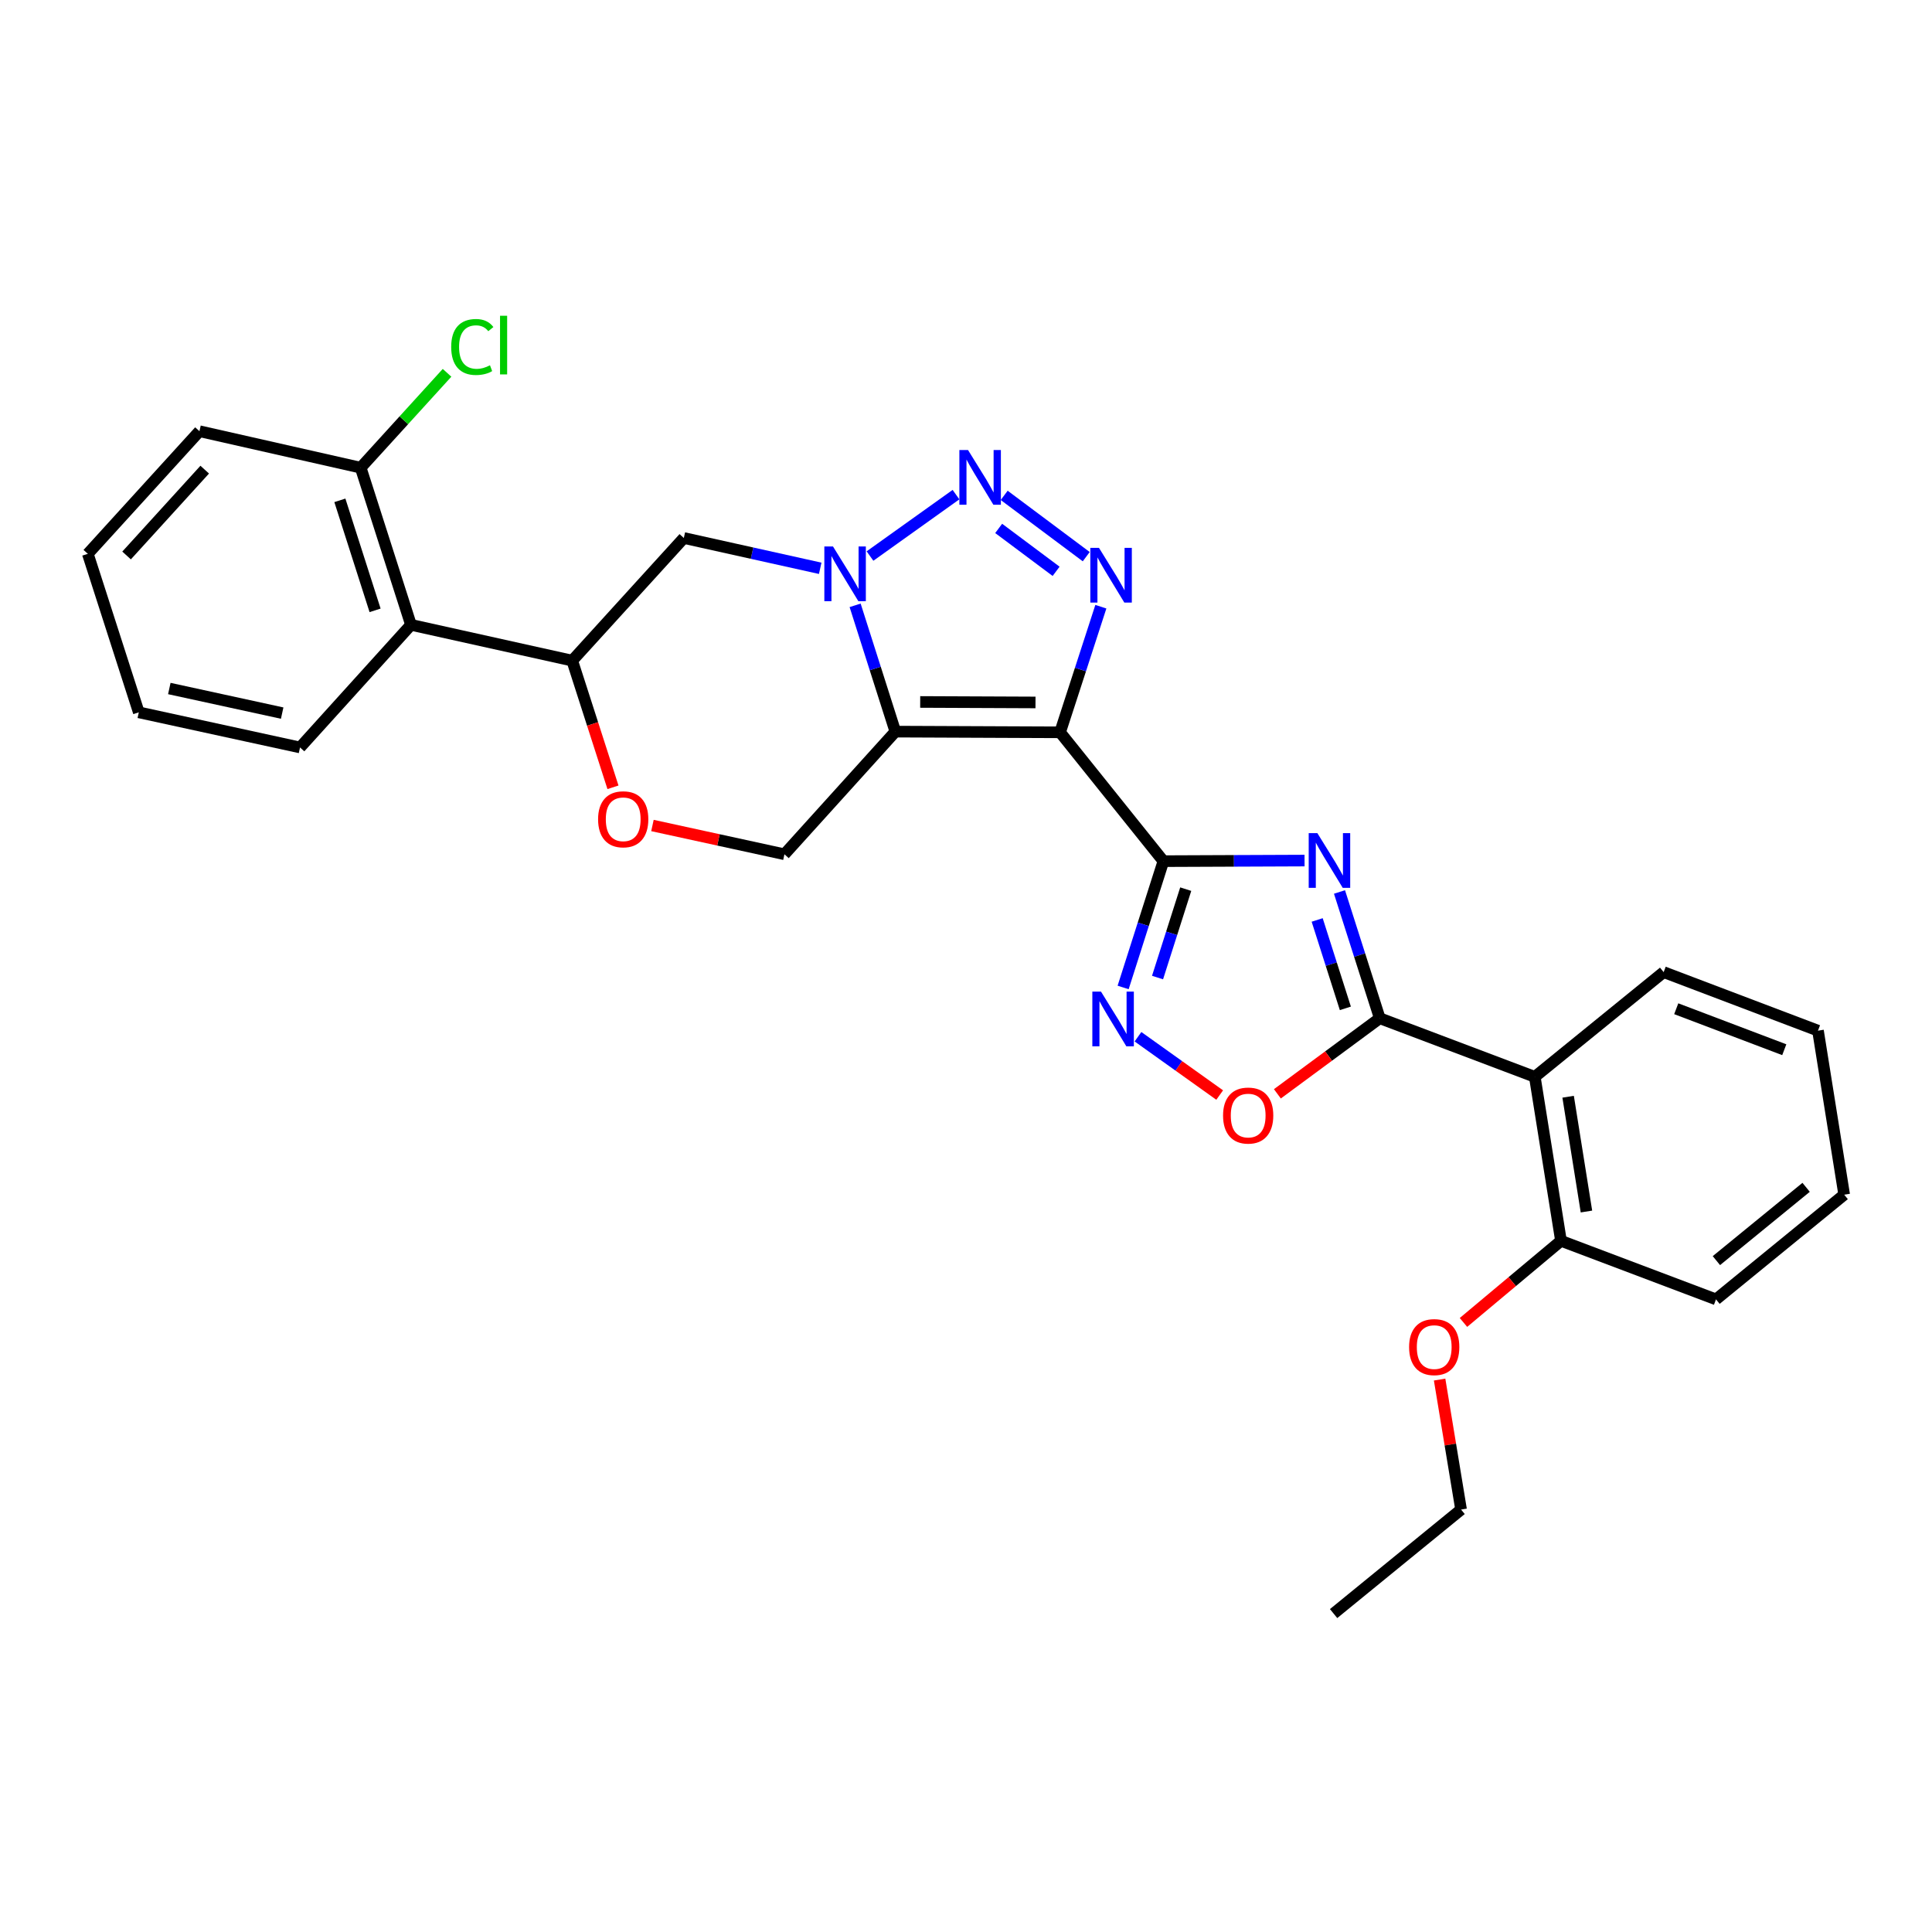 <?xml version='1.0' encoding='iso-8859-1'?>
<svg version='1.1' baseProfile='full'
              xmlns='http://www.w3.org/2000/svg'
                      xmlns:rdkit='http://www.rdkit.org/xml'
                      xmlns:xlink='http://www.w3.org/1999/xlink'
                  xml:space='preserve'
width='1000px' height='1000px' viewBox='0 0 1000 1000'>
<!-- END OF HEADER -->
<rect style='opacity:1.0;fill:#FFFFFF;stroke:none' width='1000' height='1000' x='0' y='0'> </rect>
<path class='bond-0' d='M 548.696,379.048 L 602.177,445.731' style='fill:none;fill-rule:evenodd;stroke:#000000;stroke-width:6px;stroke-linecap:butt;stroke-linejoin:miter;stroke-opacity:1' />
<path class='bond-1' d='M 548.696,379.048 L 463.435,378.688' style='fill:none;fill-rule:evenodd;stroke:#000000;stroke-width:6px;stroke-linecap:butt;stroke-linejoin:miter;stroke-opacity:1' />
<path class='bond-1' d='M 535.972,363.584 L 476.289,363.332' style='fill:none;fill-rule:evenodd;stroke:#000000;stroke-width:6px;stroke-linecap:butt;stroke-linejoin:miter;stroke-opacity:1' />
<path class='bond-4' d='M 548.696,379.048 L 559.248,346.54' style='fill:none;fill-rule:evenodd;stroke:#000000;stroke-width:6px;stroke-linecap:butt;stroke-linejoin:miter;stroke-opacity:1' />
<path class='bond-4' d='M 559.248,346.54 L 569.8,314.031' style='fill:none;fill-rule:evenodd;stroke:#0000FF;stroke-width:6px;stroke-linecap:butt;stroke-linejoin:miter;stroke-opacity:1' />
<path class='bond-3' d='M 602.177,445.731 L 638.706,445.581' style='fill:none;fill-rule:evenodd;stroke:#000000;stroke-width:6px;stroke-linecap:butt;stroke-linejoin:miter;stroke-opacity:1' />
<path class='bond-3' d='M 638.706,445.581 L 675.234,445.432' style='fill:none;fill-rule:evenodd;stroke:#0000FF;stroke-width:6px;stroke-linecap:butt;stroke-linejoin:miter;stroke-opacity:1' />
<path class='bond-7' d='M 602.177,445.731 L 591.755,478.42' style='fill:none;fill-rule:evenodd;stroke:#000000;stroke-width:6px;stroke-linecap:butt;stroke-linejoin:miter;stroke-opacity:1' />
<path class='bond-7' d='M 591.755,478.42 L 581.332,511.109' style='fill:none;fill-rule:evenodd;stroke:#0000FF;stroke-width:6px;stroke-linecap:butt;stroke-linejoin:miter;stroke-opacity:1' />
<path class='bond-7' d='M 613.732,460.218 L 606.437,483.101' style='fill:none;fill-rule:evenodd;stroke:#000000;stroke-width:6px;stroke-linecap:butt;stroke-linejoin:miter;stroke-opacity:1' />
<path class='bond-7' d='M 606.437,483.101 L 599.141,505.983' style='fill:none;fill-rule:evenodd;stroke:#0000FF;stroke-width:6px;stroke-linecap:butt;stroke-linejoin:miter;stroke-opacity:1' />
<path class='bond-2' d='M 463.435,378.688 L 453.023,346.003' style='fill:none;fill-rule:evenodd;stroke:#000000;stroke-width:6px;stroke-linecap:butt;stroke-linejoin:miter;stroke-opacity:1' />
<path class='bond-2' d='M 453.023,346.003 L 442.611,313.318' style='fill:none;fill-rule:evenodd;stroke:#0000FF;stroke-width:6px;stroke-linecap:butt;stroke-linejoin:miter;stroke-opacity:1' />
<path class='bond-12' d='M 463.435,378.688 L 406.024,442.169' style='fill:none;fill-rule:evenodd;stroke:#000000;stroke-width:6px;stroke-linecap:butt;stroke-linejoin:miter;stroke-opacity:1' />
<path class='bond-10' d='M 424.54,294.153 L 389.244,286.308' style='fill:none;fill-rule:evenodd;stroke:#0000FF;stroke-width:6px;stroke-linecap:butt;stroke-linejoin:miter;stroke-opacity:1' />
<path class='bond-10' d='M 389.244,286.308 L 353.947,278.463' style='fill:none;fill-rule:evenodd;stroke:#000000;stroke-width:6px;stroke-linecap:butt;stroke-linejoin:miter;stroke-opacity:1' />
<path class='bond-29' d='M 450.305,287.81 L 494.82,256.017' style='fill:none;fill-rule:evenodd;stroke:#0000FF;stroke-width:6px;stroke-linecap:butt;stroke-linejoin:miter;stroke-opacity:1' />
<path class='bond-6' d='M 693.322,461.683 L 703.744,494.363' style='fill:none;fill-rule:evenodd;stroke:#0000FF;stroke-width:6px;stroke-linecap:butt;stroke-linejoin:miter;stroke-opacity:1' />
<path class='bond-6' d='M 703.744,494.363 L 714.166,527.044' style='fill:none;fill-rule:evenodd;stroke:#000000;stroke-width:6px;stroke-linecap:butt;stroke-linejoin:miter;stroke-opacity:1' />
<path class='bond-6' d='M 681.767,476.169 L 689.062,499.045' style='fill:none;fill-rule:evenodd;stroke:#0000FF;stroke-width:6px;stroke-linecap:butt;stroke-linejoin:miter;stroke-opacity:1' />
<path class='bond-6' d='M 689.062,499.045 L 696.357,521.922' style='fill:none;fill-rule:evenodd;stroke:#000000;stroke-width:6px;stroke-linecap:butt;stroke-linejoin:miter;stroke-opacity:1' />
<path class='bond-5' d='M 562.235,288.13 L 519.765,256.4' style='fill:none;fill-rule:evenodd;stroke:#0000FF;stroke-width:6px;stroke-linecap:butt;stroke-linejoin:miter;stroke-opacity:1' />
<path class='bond-5' d='M 546.641,295.715 L 516.912,273.504' style='fill:none;fill-rule:evenodd;stroke:#0000FF;stroke-width:6px;stroke-linecap:butt;stroke-linejoin:miter;stroke-opacity:1' />
<path class='bond-9' d='M 714.166,527.044 L 794.409,557.368' style='fill:none;fill-rule:evenodd;stroke:#000000;stroke-width:6px;stroke-linecap:butt;stroke-linejoin:miter;stroke-opacity:1' />
<path class='bond-30' d='M 714.166,527.044 L 687.668,546.605' style='fill:none;fill-rule:evenodd;stroke:#000000;stroke-width:6px;stroke-linecap:butt;stroke-linejoin:miter;stroke-opacity:1' />
<path class='bond-30' d='M 687.668,546.605 L 661.17,566.165' style='fill:none;fill-rule:evenodd;stroke:#FF0000;stroke-width:6px;stroke-linecap:butt;stroke-linejoin:miter;stroke-opacity:1' />
<path class='bond-8' d='M 589.022,536.612 L 610.162,551.703' style='fill:none;fill-rule:evenodd;stroke:#0000FF;stroke-width:6px;stroke-linecap:butt;stroke-linejoin:miter;stroke-opacity:1' />
<path class='bond-8' d='M 610.162,551.703 L 631.301,566.793' style='fill:none;fill-rule:evenodd;stroke:#FF0000;stroke-width:6px;stroke-linecap:butt;stroke-linejoin:miter;stroke-opacity:1' />
<path class='bond-15' d='M 794.409,557.368 L 807.962,642.243' style='fill:none;fill-rule:evenodd;stroke:#000000;stroke-width:6px;stroke-linecap:butt;stroke-linejoin:miter;stroke-opacity:1' />
<path class='bond-15' d='M 811.659,567.669 L 821.146,627.082' style='fill:none;fill-rule:evenodd;stroke:#000000;stroke-width:6px;stroke-linecap:butt;stroke-linejoin:miter;stroke-opacity:1' />
<path class='bond-18' d='M 794.409,557.368 L 861.101,503.167' style='fill:none;fill-rule:evenodd;stroke:#000000;stroke-width:6px;stroke-linecap:butt;stroke-linejoin:miter;stroke-opacity:1' />
<path class='bond-31' d='M 353.947,278.463 L 296.176,341.944' style='fill:none;fill-rule:evenodd;stroke:#000000;stroke-width:6px;stroke-linecap:butt;stroke-linejoin:miter;stroke-opacity:1' />
<path class='bond-11' d='M 296.176,341.944 L 306.723,374.723' style='fill:none;fill-rule:evenodd;stroke:#000000;stroke-width:6px;stroke-linecap:butt;stroke-linejoin:miter;stroke-opacity:1' />
<path class='bond-11' d='M 306.723,374.723 L 317.27,407.502' style='fill:none;fill-rule:evenodd;stroke:#FF0000;stroke-width:6px;stroke-linecap:butt;stroke-linejoin:miter;stroke-opacity:1' />
<path class='bond-14' d='M 296.176,341.944 L 212.722,323.418' style='fill:none;fill-rule:evenodd;stroke:#000000;stroke-width:6px;stroke-linecap:butt;stroke-linejoin:miter;stroke-opacity:1' />
<path class='bond-13' d='M 406.024,442.169 L 371.865,434.723' style='fill:none;fill-rule:evenodd;stroke:#000000;stroke-width:6px;stroke-linecap:butt;stroke-linejoin:miter;stroke-opacity:1' />
<path class='bond-13' d='M 371.865,434.723 L 337.706,427.276' style='fill:none;fill-rule:evenodd;stroke:#FF0000;stroke-width:6px;stroke-linecap:butt;stroke-linejoin:miter;stroke-opacity:1' />
<path class='bond-16' d='M 212.722,323.418 L 186.688,242.078' style='fill:none;fill-rule:evenodd;stroke:#000000;stroke-width:6px;stroke-linecap:butt;stroke-linejoin:miter;stroke-opacity:1' />
<path class='bond-16' d='M 194.14,315.914 L 175.916,258.977' style='fill:none;fill-rule:evenodd;stroke:#000000;stroke-width:6px;stroke-linecap:butt;stroke-linejoin:miter;stroke-opacity:1' />
<path class='bond-20' d='M 212.722,323.418 L 155.294,386.881' style='fill:none;fill-rule:evenodd;stroke:#000000;stroke-width:6px;stroke-linecap:butt;stroke-linejoin:miter;stroke-opacity:1' />
<path class='bond-19' d='M 807.962,642.243 L 782.725,663.37' style='fill:none;fill-rule:evenodd;stroke:#000000;stroke-width:6px;stroke-linecap:butt;stroke-linejoin:miter;stroke-opacity:1' />
<path class='bond-19' d='M 782.725,663.37 L 757.488,684.497' style='fill:none;fill-rule:evenodd;stroke:#FF0000;stroke-width:6px;stroke-linecap:butt;stroke-linejoin:miter;stroke-opacity:1' />
<path class='bond-21' d='M 807.962,642.243 L 888.197,672.558' style='fill:none;fill-rule:evenodd;stroke:#000000;stroke-width:6px;stroke-linecap:butt;stroke-linejoin:miter;stroke-opacity:1' />
<path class='bond-17' d='M 186.688,242.078 L 209.04,217.523' style='fill:none;fill-rule:evenodd;stroke:#000000;stroke-width:6px;stroke-linecap:butt;stroke-linejoin:miter;stroke-opacity:1' />
<path class='bond-17' d='M 209.04,217.523 L 231.393,192.967' style='fill:none;fill-rule:evenodd;stroke:#00CC00;stroke-width:6px;stroke-linecap:butt;stroke-linejoin:miter;stroke-opacity:1' />
<path class='bond-22' d='M 186.688,242.078 L 103.234,223.192' style='fill:none;fill-rule:evenodd;stroke:#000000;stroke-width:6px;stroke-linecap:butt;stroke-linejoin:miter;stroke-opacity:1' />
<path class='bond-24' d='M 861.101,503.167 L 940.985,533.465' style='fill:none;fill-rule:evenodd;stroke:#000000;stroke-width:6px;stroke-linecap:butt;stroke-linejoin:miter;stroke-opacity:1' />
<path class='bond-24' d='M 867.618,522.121 L 923.537,543.329' style='fill:none;fill-rule:evenodd;stroke:#000000;stroke-width:6px;stroke-linecap:butt;stroke-linejoin:miter;stroke-opacity:1' />
<path class='bond-23' d='M 745.139,714.064 L 750.696,747.704' style='fill:none;fill-rule:evenodd;stroke:#FF0000;stroke-width:6px;stroke-linecap:butt;stroke-linejoin:miter;stroke-opacity:1' />
<path class='bond-23' d='M 750.696,747.704 L 756.252,781.345' style='fill:none;fill-rule:evenodd;stroke:#000000;stroke-width:6px;stroke-linecap:butt;stroke-linejoin:miter;stroke-opacity:1' />
<path class='bond-25' d='M 155.294,386.881 L 71.84,368.706' style='fill:none;fill-rule:evenodd;stroke:#000000;stroke-width:6px;stroke-linecap:butt;stroke-linejoin:miter;stroke-opacity:1' />
<path class='bond-25' d='M 146.055,369.098 L 87.637,356.375' style='fill:none;fill-rule:evenodd;stroke:#000000;stroke-width:6px;stroke-linecap:butt;stroke-linejoin:miter;stroke-opacity:1' />
<path class='bond-32' d='M 888.197,672.558 L 954.545,618.366' style='fill:none;fill-rule:evenodd;stroke:#000000;stroke-width:6px;stroke-linecap:butt;stroke-linejoin:miter;stroke-opacity:1' />
<path class='bond-32' d='M 888.401,652.494 L 934.845,614.56' style='fill:none;fill-rule:evenodd;stroke:#000000;stroke-width:6px;stroke-linecap:butt;stroke-linejoin:miter;stroke-opacity:1' />
<path class='bond-33' d='M 103.234,223.192 L 45.455,286.656' style='fill:none;fill-rule:evenodd;stroke:#000000;stroke-width:6px;stroke-linecap:butt;stroke-linejoin:miter;stroke-opacity:1' />
<path class='bond-33' d='M 105.962,243.086 L 65.516,287.511' style='fill:none;fill-rule:evenodd;stroke:#000000;stroke-width:6px;stroke-linecap:butt;stroke-linejoin:miter;stroke-opacity:1' />
<path class='bond-26' d='M 756.252,781.345 L 690.271,835.186' style='fill:none;fill-rule:evenodd;stroke:#000000;stroke-width:6px;stroke-linecap:butt;stroke-linejoin:miter;stroke-opacity:1' />
<path class='bond-28' d='M 940.985,533.465 L 954.545,618.366' style='fill:none;fill-rule:evenodd;stroke:#000000;stroke-width:6px;stroke-linecap:butt;stroke-linejoin:miter;stroke-opacity:1' />
<path class='bond-27' d='M 71.84,368.706 L 45.455,286.656' style='fill:none;fill-rule:evenodd;stroke:#000000;stroke-width:6px;stroke-linecap:butt;stroke-linejoin:miter;stroke-opacity:1' />
<path  class='atom-3' d='M 431.158 282.855
L 440.438 297.855
Q 441.358 299.335, 442.838 302.015
Q 444.318 304.695, 444.398 304.855
L 444.398 282.855
L 448.158 282.855
L 448.158 311.175
L 444.278 311.175
L 434.318 294.775
Q 433.158 292.855, 431.918 290.655
Q 430.718 288.455, 430.358 287.775
L 430.358 311.175
L 426.678 311.175
L 426.678 282.855
L 431.158 282.855
' fill='#0000FF'/>
<path  class='atom-4' d='M 681.863 431.22
L 691.143 446.22
Q 692.063 447.7, 693.543 450.38
Q 695.023 453.06, 695.103 453.22
L 695.103 431.22
L 698.863 431.22
L 698.863 459.54
L 694.983 459.54
L 685.023 443.14
Q 683.863 441.22, 682.623 439.02
Q 681.423 436.82, 681.063 436.14
L 681.063 459.54
L 677.383 459.54
L 677.383 431.22
L 681.863 431.22
' fill='#0000FF'/>
<path  class='atom-5' d='M 568.83 283.574
L 578.11 298.574
Q 579.03 300.054, 580.51 302.734
Q 581.99 305.414, 582.07 305.574
L 582.07 283.574
L 585.83 283.574
L 585.83 311.894
L 581.95 311.894
L 571.99 295.494
Q 570.83 293.574, 569.59 291.374
Q 568.39 289.174, 568.03 288.494
L 568.03 311.894
L 564.35 311.894
L 564.35 283.574
L 568.83 283.574
' fill='#0000FF'/>
<path  class='atom-6' d='M 501.051 232.935
L 510.331 247.935
Q 511.251 249.415, 512.731 252.095
Q 514.211 254.775, 514.291 254.935
L 514.291 232.935
L 518.051 232.935
L 518.051 261.255
L 514.171 261.255
L 504.211 244.855
Q 503.051 242.935, 501.811 240.735
Q 500.611 238.535, 500.251 237.855
L 500.251 261.255
L 496.571 261.255
L 496.571 232.935
L 501.051 232.935
' fill='#0000FF'/>
<path  class='atom-8' d='M 569.874 513.253
L 579.154 528.253
Q 580.074 529.733, 581.554 532.413
Q 583.034 535.093, 583.114 535.253
L 583.114 513.253
L 586.874 513.253
L 586.874 541.573
L 582.994 541.573
L 573.034 525.173
Q 571.874 523.253, 570.634 521.053
Q 569.434 518.853, 569.074 518.173
L 569.074 541.573
L 565.394 541.573
L 565.394 513.253
L 569.874 513.253
' fill='#0000FF'/>
<path  class='atom-9' d='M 633.053 577.404
Q 633.053 570.604, 636.413 566.804
Q 639.773 563.004, 646.053 563.004
Q 652.333 563.004, 655.693 566.804
Q 659.053 570.604, 659.053 577.404
Q 659.053 584.284, 655.653 588.204
Q 652.253 592.084, 646.053 592.084
Q 639.813 592.084, 636.413 588.204
Q 633.053 584.324, 633.053 577.404
M 646.053 588.884
Q 650.373 588.884, 652.693 586.004
Q 655.053 583.084, 655.053 577.404
Q 655.053 571.844, 652.693 569.044
Q 650.373 566.204, 646.053 566.204
Q 641.733 566.204, 639.373 569.004
Q 637.053 571.804, 637.053 577.404
Q 637.053 583.124, 639.373 586.004
Q 641.733 588.884, 646.053 588.884
' fill='#FF0000'/>
<path  class='atom-14' d='M 309.57 424.057
Q 309.57 417.257, 312.93 413.457
Q 316.29 409.657, 322.57 409.657
Q 328.85 409.657, 332.21 413.457
Q 335.57 417.257, 335.57 424.057
Q 335.57 430.937, 332.17 434.857
Q 328.77 438.737, 322.57 438.737
Q 316.33 438.737, 312.93 434.857
Q 309.57 430.977, 309.57 424.057
M 322.57 435.537
Q 326.89 435.537, 329.21 432.657
Q 331.57 429.737, 331.57 424.057
Q 331.57 418.497, 329.21 415.697
Q 326.89 412.857, 322.57 412.857
Q 318.25 412.857, 315.89 415.657
Q 313.57 418.457, 313.57 424.057
Q 313.57 429.777, 315.89 432.657
Q 318.25 435.537, 322.57 435.537
' fill='#FF0000'/>
<path  class='atom-18' d='M 233.538 179.594
Q 233.538 172.554, 236.818 168.874
Q 240.138 165.154, 246.418 165.154
Q 252.258 165.154, 255.378 169.274
L 252.738 171.434
Q 250.458 168.434, 246.418 168.434
Q 242.138 168.434, 239.858 171.314
Q 237.618 174.154, 237.618 179.594
Q 237.618 185.194, 239.938 188.074
Q 242.298 190.954, 246.858 190.954
Q 249.978 190.954, 253.618 189.074
L 254.738 192.074
Q 253.258 193.034, 251.018 193.594
Q 248.778 194.154, 246.298 194.154
Q 240.138 194.154, 236.818 190.394
Q 233.538 186.634, 233.538 179.594
' fill='#00CC00'/>
<path  class='atom-18' d='M 258.818 163.434
L 262.498 163.434
L 262.498 193.794
L 258.818 193.794
L 258.818 163.434
' fill='#00CC00'/>
<path  class='atom-20' d='M 729.349 697.251
Q 729.349 690.451, 732.709 686.651
Q 736.069 682.851, 742.349 682.851
Q 748.629 682.851, 751.989 686.651
Q 755.349 690.451, 755.349 697.251
Q 755.349 704.131, 751.949 708.051
Q 748.549 711.931, 742.349 711.931
Q 736.109 711.931, 732.709 708.051
Q 729.349 704.171, 729.349 697.251
M 742.349 708.731
Q 746.669 708.731, 748.989 705.851
Q 751.349 702.931, 751.349 697.251
Q 751.349 691.691, 748.989 688.891
Q 746.669 686.051, 742.349 686.051
Q 738.029 686.051, 735.669 688.851
Q 733.349 691.651, 733.349 697.251
Q 733.349 702.971, 735.669 705.851
Q 738.029 708.731, 742.349 708.731
' fill='#FF0000'/>
</svg>
